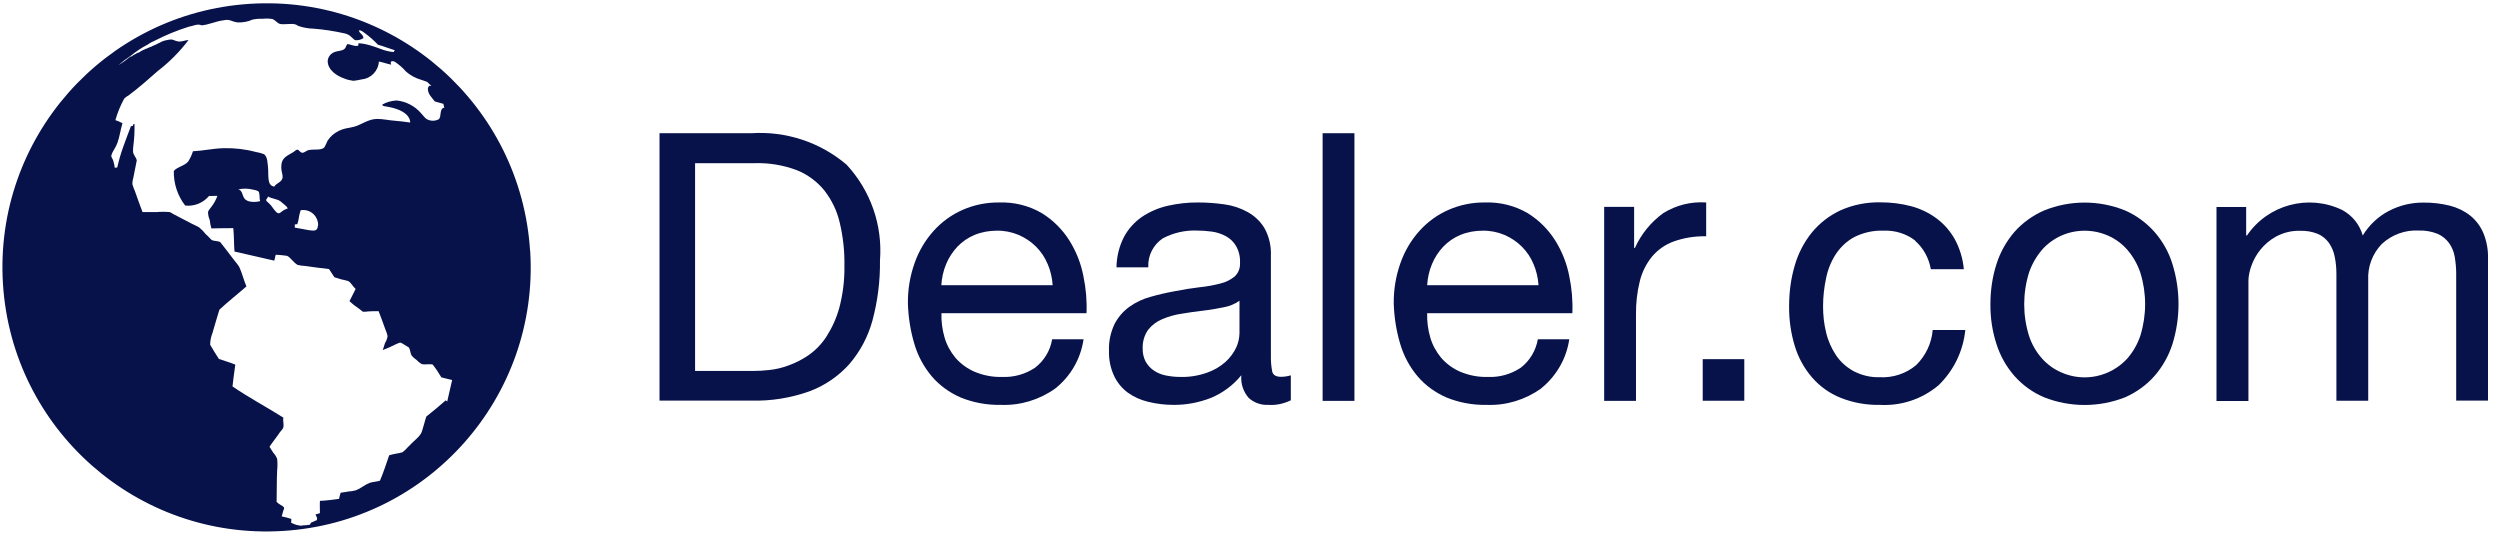 <?xml version="1.0" encoding="UTF-8"?> <svg xmlns="http://www.w3.org/2000/svg" width="187" height="40" viewBox="0 0 187 40" fill="none"><g id="Dealer.com without CAI BLACK"><g id="Group 260"><g id="Group 257"><path id="Path 812" d="M56.202 9.965C58.792 9.795 61.342 10.635 63.322 12.315C65.122 14.255 66.032 16.855 65.822 19.495C65.842 21.005 65.652 22.505 65.262 23.965C64.932 25.175 64.342 26.295 63.522 27.245C62.702 28.155 61.672 28.855 60.532 29.275C59.152 29.765 57.682 30.005 56.212 29.965H49.332V9.965H56.202ZM56.432 27.745C56.732 27.745 57.102 27.725 57.552 27.675C58.042 27.625 58.522 27.505 58.982 27.335C59.512 27.145 60.022 26.885 60.482 26.565C61.012 26.195 61.462 25.725 61.812 25.185C62.242 24.515 62.572 23.785 62.782 23.015C63.052 21.985 63.182 20.925 63.162 19.865C63.182 18.785 63.062 17.705 62.812 16.655C62.612 15.775 62.212 14.955 61.662 14.245C61.112 13.575 60.402 13.045 59.592 12.725C58.602 12.355 57.542 12.175 56.482 12.205H51.992V27.745H56.432Z" fill="#07124A"></path><path id="Path 813" d="M78.941 29.055C77.751 29.905 76.311 30.345 74.851 30.285C73.821 30.305 72.791 30.115 71.841 29.725C71.021 29.365 70.281 28.835 69.701 28.155C69.101 27.445 68.661 26.625 68.401 25.745C68.101 24.755 67.941 23.725 67.911 22.685C67.901 21.655 68.07 20.625 68.421 19.655C68.731 18.775 69.211 17.965 69.831 17.275C70.431 16.605 71.171 16.065 71.99 15.705C72.85 15.325 73.781 15.135 74.721 15.145C75.841 15.105 76.96 15.375 77.93 15.945C78.76 16.455 79.46 17.155 79.981 17.975C80.501 18.805 80.861 19.715 81.04 20.665C81.231 21.575 81.311 22.505 81.271 23.425H70.421C70.4 24.035 70.481 24.645 70.651 25.235C70.811 25.795 71.091 26.305 71.461 26.755C71.851 27.205 72.341 27.565 72.891 27.805C73.541 28.075 74.231 28.215 74.941 28.195C75.82 28.235 76.691 27.995 77.421 27.505C78.1 26.985 78.561 26.225 78.701 25.375H81.05C80.841 26.825 80.091 28.135 78.951 29.045L78.941 29.055ZM78.361 19.745C78.16 19.255 77.861 18.815 77.49 18.445C77.121 18.075 76.681 17.785 76.201 17.575C75.681 17.355 75.121 17.245 74.561 17.255C73.99 17.255 73.421 17.355 72.891 17.575C72.411 17.775 71.971 18.075 71.611 18.455C71.251 18.835 70.971 19.275 70.771 19.755C70.561 20.255 70.441 20.795 70.411 21.335H78.74C78.701 20.785 78.581 20.245 78.361 19.735V19.745Z" fill="#07124A"></path><path id="Path 814" d="M96.583 29.925C96.053 30.195 95.463 30.325 94.873 30.285C94.333 30.315 93.803 30.125 93.403 29.765C92.993 29.295 92.793 28.685 92.853 28.065C92.243 28.815 91.463 29.395 90.573 29.765C89.673 30.115 88.723 30.295 87.753 30.285C87.123 30.285 86.493 30.205 85.883 30.055C85.333 29.925 84.813 29.695 84.353 29.365C83.913 29.035 83.563 28.605 83.333 28.115C83.063 27.535 82.933 26.895 82.953 26.245C82.923 25.545 83.073 24.855 83.373 24.225C83.643 23.715 84.013 23.285 84.483 22.945C84.963 22.605 85.493 22.355 86.053 22.205C86.643 22.035 87.253 21.895 87.863 21.785C88.513 21.655 89.143 21.555 89.733 21.485C90.263 21.435 90.783 21.335 91.293 21.205C91.683 21.115 92.053 20.925 92.363 20.675C92.633 20.405 92.783 20.035 92.753 19.655C92.773 19.215 92.673 18.775 92.453 18.395C92.273 18.085 92.003 17.835 91.693 17.665C91.373 17.495 91.023 17.375 90.653 17.325C90.273 17.275 89.893 17.245 89.513 17.245C88.633 17.215 87.763 17.415 86.983 17.825C86.263 18.305 85.843 19.125 85.893 19.995H83.513C83.523 19.205 83.713 18.425 84.073 17.725C84.393 17.125 84.853 16.615 85.413 16.225C85.993 15.835 86.643 15.555 87.333 15.395C88.093 15.225 88.863 15.135 89.633 15.145C90.283 15.145 90.933 15.195 91.583 15.285C92.193 15.365 92.793 15.565 93.333 15.865C93.853 16.155 94.293 16.575 94.593 17.085C94.933 17.705 95.093 18.415 95.063 19.125V26.565C95.053 26.975 95.083 27.395 95.163 27.795C95.223 28.055 95.453 28.185 95.823 28.185C96.073 28.185 96.313 28.145 96.553 28.075V29.915H96.583V29.925ZM92.713 22.495C92.363 22.745 91.963 22.905 91.533 22.985C91.043 23.085 90.543 23.175 90.003 23.235C89.463 23.295 88.933 23.375 88.393 23.465C87.893 23.535 87.403 23.675 86.933 23.875C86.523 24.045 86.163 24.315 85.883 24.665C85.593 25.075 85.453 25.575 85.473 26.075C85.463 26.415 85.543 26.765 85.703 27.065C85.853 27.325 86.063 27.555 86.323 27.725C86.593 27.905 86.893 28.025 87.203 28.085C87.553 28.155 87.913 28.195 88.273 28.195C88.963 28.215 89.643 28.105 90.293 27.875C90.803 27.695 91.273 27.425 91.673 27.065C92.003 26.765 92.273 26.405 92.463 26.005C92.623 25.665 92.703 25.305 92.713 24.935V22.505V22.495Z" fill="#07124A"></path><path id="Path 815" d="M101.312 9.965V29.985H98.932V9.965H101.312Z" fill="#07124A"></path><path id="Path 816" d="M115.282 29.055C114.092 29.905 112.652 30.345 111.192 30.285C110.162 30.305 109.132 30.115 108.182 29.725C107.362 29.365 106.622 28.835 106.042 28.155C105.442 27.445 105.002 26.625 104.742 25.745C104.442 24.755 104.282 23.725 104.252 22.685C104.242 21.655 104.412 20.625 104.762 19.655C105.072 18.775 105.552 17.965 106.172 17.275C106.772 16.605 107.512 16.065 108.332 15.705C109.192 15.325 110.122 15.135 111.062 15.145C112.182 15.105 113.302 15.375 114.272 15.945C115.102 16.455 115.802 17.155 116.322 17.975C116.842 18.805 117.202 19.715 117.382 20.665C117.572 21.575 117.652 22.505 117.612 23.425H106.752C106.732 24.035 106.812 24.645 106.982 25.235C107.142 25.795 107.422 26.305 107.792 26.755C108.182 27.205 108.672 27.565 109.222 27.805C109.872 28.075 110.562 28.215 111.272 28.195C112.152 28.235 113.022 27.995 113.752 27.505C114.432 26.985 114.882 26.225 115.032 25.375H117.382C117.172 26.825 116.412 28.135 115.272 29.055H115.292H115.282ZM114.702 19.745C114.502 19.255 114.202 18.815 113.832 18.445C113.462 18.075 113.022 17.785 112.542 17.575C112.022 17.355 111.462 17.245 110.902 17.255C110.332 17.255 109.762 17.355 109.232 17.575C108.752 17.775 108.312 18.075 107.952 18.455C107.592 18.835 107.312 19.275 107.112 19.755C106.902 20.255 106.782 20.795 106.752 21.335H115.082C115.042 20.785 114.922 20.245 114.702 19.735V19.745Z" fill="#07124A"></path></g><g id="Group 258"><path id="Path 817" d="M122.232 15.485V18.545H122.292C122.762 17.505 123.492 16.605 124.422 15.935C125.382 15.345 126.492 15.065 127.622 15.145V17.675C126.792 17.655 125.962 17.785 125.182 18.065C124.552 18.295 123.982 18.695 123.552 19.215C123.122 19.755 122.812 20.385 122.652 21.055C122.452 21.865 122.362 22.705 122.372 23.535V29.985H119.992V15.475H122.242L122.232 15.485Z" fill="#07124A"></path></g><g id="Group 259"><path id="Path 818" d="M130.473 26.865V29.975H127.363V26.865H130.473Z" fill="#07124A"></path><path id="Path 819" d="M143.285 18.015C142.595 17.475 141.745 17.215 140.875 17.255C140.125 17.225 139.385 17.395 138.715 17.725C138.155 18.025 137.685 18.465 137.335 18.985C136.975 19.535 136.725 20.145 136.595 20.795C136.445 21.485 136.365 22.195 136.365 22.915C136.365 23.575 136.435 24.235 136.595 24.875C136.735 25.485 136.995 26.055 137.335 26.575C137.675 27.075 138.125 27.475 138.655 27.765C139.255 28.075 139.915 28.235 140.585 28.215C141.595 28.275 142.585 27.945 143.345 27.295C144.045 26.595 144.485 25.675 144.565 24.685H147.005C146.845 26.265 146.135 27.725 144.995 28.825C143.765 29.855 142.205 30.375 140.605 30.285C139.605 30.305 138.605 30.125 137.675 29.755C136.855 29.425 136.125 28.905 135.545 28.235C134.955 27.555 134.515 26.755 134.255 25.895C133.955 24.925 133.815 23.915 133.825 22.905C133.825 21.875 133.955 20.855 134.245 19.865C134.505 18.965 134.935 18.125 135.525 17.395C136.105 16.685 136.835 16.125 137.665 15.735C138.605 15.315 139.625 15.115 140.655 15.135C141.435 15.135 142.205 15.225 142.955 15.425C143.645 15.605 144.295 15.925 144.865 16.345C145.425 16.765 145.885 17.295 146.225 17.905C146.595 18.595 146.825 19.355 146.895 20.135H144.425C144.285 19.315 143.875 18.555 143.245 18.005H143.265L143.285 18.015Z" fill="#07124A"></path><path id="Path 820" d="M149.333 19.765C149.613 18.875 150.073 18.055 150.673 17.355C151.283 16.665 152.043 16.115 152.893 15.745C154.843 14.955 157.013 14.955 158.963 15.745C159.803 16.115 160.553 16.665 161.163 17.355C161.773 18.055 162.233 18.875 162.503 19.765C163.103 21.705 163.103 23.785 162.503 25.725C162.223 26.605 161.763 27.425 161.163 28.115C160.553 28.805 159.803 29.345 158.963 29.715C157.013 30.485 154.843 30.485 152.893 29.715C152.043 29.355 151.283 28.805 150.673 28.115C150.063 27.415 149.613 26.605 149.333 25.725C149.023 24.765 148.873 23.765 148.883 22.755C148.883 21.745 149.023 20.735 149.333 19.765ZM151.763 25.095C151.963 25.725 152.293 26.305 152.733 26.805C153.133 27.255 153.623 27.615 154.183 27.855C155.883 28.615 157.883 28.185 159.133 26.805C159.563 26.305 159.893 25.725 160.103 25.095C160.573 23.565 160.573 21.935 160.103 20.415C159.893 19.785 159.563 19.195 159.133 18.695C158.733 18.235 158.243 17.875 157.683 17.625C156.563 17.135 155.293 17.135 154.183 17.625C153.633 17.875 153.133 18.235 152.733 18.695C152.303 19.205 151.973 19.785 151.763 20.415C151.293 21.945 151.293 23.575 151.763 25.095Z" fill="#07124A"></path><path id="Path 821" d="M168.013 15.485V17.615H168.073C169.643 15.305 172.673 14.495 175.193 15.705C175.943 16.105 176.503 16.795 176.733 17.615C177.203 16.845 177.863 16.215 178.653 15.795C179.463 15.365 180.363 15.145 181.273 15.155C181.943 15.145 182.603 15.225 183.253 15.385C183.803 15.525 184.323 15.775 184.773 16.125C185.203 16.475 185.543 16.925 185.753 17.425C186.003 18.035 186.123 18.685 186.103 19.345V29.965H183.723V20.465C183.723 20.045 183.683 19.615 183.613 19.205C183.553 18.835 183.403 18.485 183.193 18.185C182.973 17.885 182.683 17.645 182.343 17.495C181.893 17.315 181.413 17.225 180.933 17.245C179.913 17.185 178.903 17.555 178.153 18.255C177.463 18.975 177.093 19.945 177.143 20.945V29.975H174.763V20.475C174.763 20.045 174.723 19.605 174.633 19.185C174.563 18.815 174.413 18.475 174.203 18.165C173.993 17.875 173.703 17.635 173.373 17.495C172.953 17.325 172.493 17.245 172.043 17.265C171.423 17.245 170.813 17.395 170.263 17.685C169.803 17.935 169.393 18.285 169.063 18.695C168.773 19.055 168.543 19.475 168.393 19.915C168.273 20.255 168.193 20.605 168.183 20.965V29.995H165.793V15.485H168.033H168.013Z" fill="#07124A"></path></g></g><path id="Path 822" d="M28.902 2.665C28.902 2.725 29.032 2.705 28.992 2.765C29.032 2.765 29.092 2.745 29.052 2.785C29.262 2.875 29.462 2.985 29.642 3.115C29.662 3.115 29.732 3.095 29.692 3.135C29.732 3.135 29.802 3.155 29.792 3.195C29.852 3.195 29.912 3.235 29.932 3.295C30.202 3.425 30.462 3.575 30.712 3.735C30.702 3.735 30.692 3.755 30.692 3.765C30.732 3.745 30.762 3.745 30.732 3.795C30.862 3.855 30.962 3.915 31.082 3.975L31.062 3.995C31.062 3.995 31.082 4.005 31.092 4.015C31.142 4.045 31.262 4.145 31.262 4.125C31.282 4.145 31.332 4.145 31.312 4.185C31.362 4.185 31.382 4.185 31.362 4.205C31.442 4.235 31.522 4.285 31.572 4.355C31.632 4.355 31.742 4.485 31.782 4.505C31.822 4.525 31.952 4.635 31.982 4.645C32.042 4.705 32.212 4.855 32.262 4.905C32.282 4.925 32.282 4.935 32.312 4.925C32.432 5.095 32.652 5.255 32.812 5.465C32.712 5.505 32.672 5.575 32.572 5.595C32.312 5.405 32.112 5.185 31.822 4.975C31.842 5.105 31.992 5.245 32.012 5.415C31.662 5.285 31.302 5.185 30.942 5.115C30.882 4.985 30.782 4.865 30.662 4.775C30.592 4.715 30.362 4.505 30.382 4.415C30.402 4.255 30.612 4.285 30.612 4.115C30.612 4.045 30.512 3.945 30.512 3.945C30.432 3.875 30.352 3.805 30.262 3.745C30.202 3.695 30.242 3.685 30.172 3.705C30.172 3.615 30.002 3.615 29.992 3.545C29.982 3.545 29.962 3.555 29.942 3.565C29.922 3.545 29.942 3.545 29.942 3.525C29.942 3.505 29.892 3.545 29.882 3.495C29.792 3.465 29.642 3.345 29.532 3.305C29.602 3.345 29.512 3.355 29.532 3.285C29.462 3.305 29.402 3.225 29.342 3.215C29.342 3.235 29.342 3.245 29.312 3.185C29.272 3.215 29.112 3.095 29.032 3.055C29.012 3.115 28.972 3.035 28.902 3.005C28.902 3.005 28.812 2.945 28.782 2.945C28.712 2.895 28.652 2.765 28.582 2.695C28.712 2.655 28.792 2.675 28.912 2.635" fill="#07124A"></path><path id="Path 823" d="M27.861 2.395L27.841 2.425C28.011 2.475 28.081 2.625 28.191 2.705C28.121 2.705 28.061 2.685 27.991 2.655C27.991 2.655 27.971 2.655 27.971 2.635C27.971 2.635 27.971 2.655 27.991 2.655C27.761 2.635 27.641 2.405 27.471 2.295C27.541 2.325 27.751 2.355 27.851 2.395" fill="#07124A"></path><path id="Path 824" d="M27.111 1.955C27.111 1.955 27.061 1.955 27.031 1.955C27.031 1.955 27.041 1.975 27.051 1.985C27.021 1.985 27.021 1.955 26.981 1.965C26.901 1.945 26.811 1.905 26.731 1.895C26.731 1.895 26.641 1.845 26.591 1.845C26.591 1.815 26.591 1.785 26.541 1.755C26.701 1.775 27.021 1.815 27.111 1.945" fill="#07124A"></path><path id="Path 825" d="M21.772 1.105C22.262 1.055 22.762 1.105 23.242 1.235C23.262 1.235 23.272 1.235 23.292 1.255C23.622 1.395 23.962 1.495 24.312 1.565C24.782 1.605 25.242 1.715 25.672 1.915C25.622 1.945 25.572 1.955 25.512 1.945C25.532 1.975 25.532 1.965 25.512 1.965C25.282 1.985 25.022 1.945 24.742 1.965C24.852 1.905 24.652 1.965 24.572 1.965C24.492 1.965 24.202 1.915 24.062 1.905C23.922 1.895 23.892 1.845 23.762 1.885C23.762 1.865 23.792 1.885 23.792 1.845C23.692 1.865 23.632 1.825 23.552 1.845C23.472 1.865 23.502 1.845 23.572 1.825C23.472 1.825 23.382 1.805 23.292 1.785C23.062 1.725 22.722 1.725 22.602 1.525C22.782 1.525 22.922 1.525 23.012 1.425C22.992 1.345 22.892 1.355 22.832 1.365H22.862C22.702 1.345 22.532 1.345 22.362 1.365C22.542 1.315 22.132 1.335 22.052 1.335H21.682C21.712 1.265 21.752 1.195 21.792 1.135" fill="#07124A"></path><path id="Path 826" d="M39.651 18.775C38.971 7.885 29.601 -0.395 18.711 0.285C7.821 0.965 -0.459 10.335 0.221 21.225C0.901 32.115 10.271 40.395 21.161 39.715C32.041 39.055 40.321 29.695 39.661 18.815C39.661 18.795 39.661 18.785 39.661 18.765L39.651 18.775ZM33.341 29.945C32.881 30.355 32.381 30.765 31.891 31.155C31.771 31.495 31.691 31.875 31.591 32.165C31.561 32.265 31.531 32.355 31.481 32.445C31.391 32.585 31.281 32.705 31.161 32.815C30.911 33.045 30.721 33.225 30.471 33.485C30.361 33.615 30.241 33.725 30.111 33.825C29.951 33.875 29.781 33.915 29.611 33.935C29.441 33.965 29.281 34.005 29.111 34.055C28.881 34.725 28.681 35.345 28.421 35.955C28.141 36.045 27.881 36.035 27.631 36.125C27.451 36.205 27.281 36.295 27.121 36.405C26.961 36.515 26.791 36.605 26.611 36.675C26.431 36.725 26.251 36.755 26.061 36.765C25.871 36.805 25.691 36.825 25.481 36.855C25.431 37.005 25.391 37.155 25.361 37.315C24.901 37.375 24.421 37.445 23.931 37.465C23.911 37.745 23.931 38.075 23.931 38.385C23.811 38.405 23.701 38.475 23.601 38.475C23.621 38.615 23.781 38.705 23.691 38.915C23.531 38.955 23.441 39.045 23.291 39.075C23.221 39.135 23.221 39.245 23.121 39.265C23.191 39.285 22.991 39.235 22.961 39.285H23.011C23.011 39.285 22.901 39.285 22.851 39.285C22.761 39.295 22.671 39.305 22.581 39.305C22.581 39.325 22.601 39.325 22.611 39.325C22.311 39.325 22.031 39.235 21.771 39.095C21.791 39.005 21.791 38.905 21.791 38.815C21.551 38.735 21.311 38.675 21.071 38.625C21.101 38.525 21.131 38.415 21.161 38.305C21.181 38.195 21.261 38.065 21.251 37.985C21.241 37.905 21.041 37.795 20.971 37.755C20.871 37.695 20.771 37.625 20.691 37.545C20.711 36.785 20.691 35.985 20.731 35.185C20.761 34.895 20.761 34.605 20.731 34.315C20.661 34.145 20.561 33.995 20.441 33.865C20.341 33.695 20.241 33.565 20.161 33.415C20.401 33.045 20.691 32.705 20.941 32.325C21.021 32.225 21.171 32.075 21.191 31.975C21.251 31.725 21.151 31.515 21.191 31.235C19.941 30.445 18.601 29.735 17.391 28.905C17.451 28.375 17.521 27.815 17.601 27.275C17.211 27.105 16.771 26.995 16.371 26.845C16.141 26.505 15.941 26.155 15.721 25.785C15.721 25.485 15.781 25.195 15.891 24.915C16.051 24.335 16.241 23.745 16.411 23.165C17.061 22.555 17.761 22.015 18.431 21.425C18.221 20.925 18.111 20.425 17.891 19.955C17.801 19.805 17.661 19.645 17.541 19.495C17.181 19.035 16.831 18.545 16.471 18.105C16.301 18.015 16.051 18.045 15.861 17.965C15.791 17.935 15.691 17.795 15.611 17.725C15.531 17.655 15.441 17.555 15.371 17.495C15.231 17.315 15.071 17.155 14.891 17.005C14.711 16.905 14.521 16.815 14.331 16.725C13.881 16.495 13.441 16.265 12.951 16.005C12.871 15.945 12.791 15.905 12.701 15.865C12.361 15.835 12.021 15.835 11.681 15.865H10.661C10.471 15.365 10.281 14.835 10.091 14.295C10.011 14.125 9.951 13.945 9.901 13.765C9.901 13.605 9.921 13.455 9.971 13.305C10.051 12.885 10.141 12.425 10.231 11.995C10.181 11.765 10.001 11.625 9.951 11.375C9.951 11.195 9.951 11.025 9.981 10.845C10.051 10.325 10.071 9.795 10.061 9.275C9.931 9.275 9.971 9.335 9.931 9.425C9.881 9.425 9.831 9.425 9.791 9.445C9.591 9.945 9.421 10.445 9.231 10.945C9.041 11.465 8.891 11.995 8.771 12.525C8.721 12.545 8.631 12.525 8.591 12.565C8.561 12.365 8.521 12.175 8.461 11.985C8.421 11.875 8.321 11.755 8.321 11.655C8.371 11.475 8.451 11.305 8.551 11.155C8.641 11.005 8.721 10.855 8.781 10.695C8.951 10.215 9.011 9.715 9.161 9.215C8.991 9.125 8.811 9.045 8.631 8.985C8.791 8.425 9.011 7.885 9.291 7.375C9.391 7.275 9.501 7.195 9.621 7.135C10.381 6.565 11.121 5.915 11.821 5.295C12.681 4.635 13.451 3.855 14.101 2.995C13.871 2.995 13.661 3.125 13.351 3.105C13.101 3.075 12.961 2.945 12.771 2.955C12.671 2.955 12.561 2.985 12.461 3.005C12.271 3.035 12.091 3.105 11.931 3.205C11.951 3.185 11.951 3.185 11.951 3.185C11.941 3.195 11.921 3.215 11.901 3.225C11.901 3.225 11.881 3.225 11.881 3.245C11.881 3.245 11.901 3.245 11.901 3.225V3.205C11.731 3.335 11.441 3.405 11.291 3.505H11.251C11.161 3.565 11.021 3.595 10.981 3.635C11.041 3.605 10.961 3.675 10.931 3.635C10.871 3.665 10.811 3.695 10.761 3.735C10.761 3.715 10.791 3.715 10.781 3.705C10.631 3.775 10.481 3.855 10.351 3.955C10.331 3.895 10.321 3.955 10.251 3.975C10.181 3.995 10.121 4.095 10.131 4.035C10.011 4.125 9.921 4.135 9.881 4.205C9.791 4.205 9.801 4.265 9.751 4.235C9.471 4.465 9.171 4.685 8.851 4.875C9.151 4.615 9.461 4.385 9.791 4.165C10.171 3.855 10.581 3.575 11.011 3.355C11.061 3.325 11.121 3.295 11.161 3.255C11.281 3.185 11.401 3.115 11.531 3.065C12.361 2.635 13.231 2.275 14.131 1.995C14.441 1.955 14.771 1.745 15.071 1.895C15.591 1.865 16.161 1.575 16.751 1.515C16.911 1.475 17.081 1.475 17.251 1.535C17.411 1.595 17.571 1.645 17.741 1.675C17.941 1.685 18.151 1.675 18.351 1.635C18.521 1.605 18.691 1.555 18.851 1.475C19.111 1.415 19.371 1.395 19.641 1.405C19.891 1.375 20.141 1.385 20.381 1.425C20.611 1.515 20.761 1.755 20.961 1.795C21.311 1.855 21.791 1.735 22.091 1.825C22.181 1.845 22.241 1.915 22.331 1.945C22.691 2.075 23.081 2.135 23.461 2.145C24.231 2.205 25.001 2.325 25.761 2.495C25.921 2.525 26.081 2.595 26.211 2.705C26.341 2.805 26.461 2.965 26.571 3.005C26.781 3.025 27.001 2.975 27.181 2.855C27.181 2.565 26.901 2.535 26.841 2.275C27.021 2.245 27.141 2.375 27.271 2.465C27.631 2.725 27.961 3.015 28.271 3.345C28.711 3.465 29.121 3.635 29.551 3.765C29.451 3.795 29.481 3.845 29.451 3.895C29.121 3.865 28.791 3.785 28.481 3.665C28.271 3.585 28.021 3.495 27.791 3.425C27.481 3.325 27.171 3.255 26.841 3.235C26.771 3.235 26.841 3.405 26.771 3.425C26.461 3.485 26.231 3.295 25.971 3.305C25.881 3.425 25.871 3.585 25.761 3.665C25.551 3.835 25.201 3.795 24.951 3.925C24.701 4.045 24.531 4.285 24.511 4.565C24.511 5.255 25.231 5.695 25.761 5.875C25.971 5.965 26.201 6.015 26.431 6.045C26.641 6.025 26.861 5.985 27.071 5.935C27.761 5.865 28.301 5.295 28.341 4.605C28.661 4.665 28.951 4.775 29.261 4.835C29.261 4.815 29.201 4.685 29.241 4.605C29.341 4.565 29.451 4.565 29.541 4.625C29.851 4.835 30.131 5.075 30.371 5.355C30.701 5.645 31.101 5.855 31.521 5.975C31.661 6.015 31.801 6.065 31.931 6.115C32.021 6.175 32.141 6.325 32.261 6.425C32.221 6.455 32.171 6.405 32.131 6.405C32.031 6.475 31.981 6.605 32.011 6.725C32.031 7.055 32.351 7.355 32.521 7.585C32.751 7.645 32.941 7.715 33.161 7.765C33.201 7.865 33.191 7.995 33.251 8.045C32.821 8.115 33.061 8.725 32.811 8.925C32.541 9.065 32.221 9.065 31.951 8.925C31.801 8.865 31.621 8.595 31.491 8.465C31.021 7.925 30.371 7.585 29.661 7.515C29.291 7.535 28.931 7.635 28.601 7.815C28.601 7.945 28.751 7.945 28.831 7.955C29.571 8.075 30.401 8.315 30.641 8.925C30.671 9.005 30.681 9.085 30.681 9.165C30.261 9.105 29.861 9.055 29.461 9.025C29.061 8.995 28.631 8.895 28.221 8.895C27.551 8.895 27.051 9.325 26.501 9.475C26.291 9.535 26.071 9.565 25.871 9.605C25.491 9.685 25.141 9.865 24.851 10.115C24.721 10.235 24.601 10.375 24.501 10.525C24.431 10.695 24.351 10.865 24.261 11.025C24.031 11.255 23.541 11.155 23.141 11.215C22.911 11.245 22.771 11.445 22.601 11.425C22.431 11.405 22.371 11.195 22.241 11.195C22.151 11.195 22.031 11.315 21.961 11.365C21.501 11.665 21.011 11.755 21.041 12.565C21.041 12.795 21.141 13.025 21.141 13.215C21.141 13.635 20.641 13.695 20.521 13.955C20.011 13.905 20.081 13.275 20.061 12.715C20.021 12.255 20.021 11.685 19.731 11.525C19.531 11.455 19.331 11.395 19.121 11.365C18.341 11.155 17.531 11.065 16.731 11.085C15.921 11.105 15.221 11.275 14.431 11.315C14.351 11.585 14.231 11.835 14.081 12.075C13.801 12.415 13.301 12.455 13.001 12.785C12.981 13.725 13.281 14.635 13.851 15.375C14.531 15.455 15.201 15.175 15.641 14.655C15.871 14.675 16.041 14.635 16.261 14.655C16.151 14.955 16.001 15.235 15.801 15.485C15.721 15.585 15.571 15.765 15.561 15.865C15.561 16.075 15.611 16.275 15.691 16.465C15.711 16.675 15.751 16.885 15.811 17.085C16.361 17.085 16.891 17.055 17.451 17.065C17.511 17.655 17.491 18.255 17.541 18.815C18.521 19.045 19.521 19.275 20.511 19.495C20.571 19.375 20.571 19.175 20.631 19.055C20.911 19.065 21.181 19.095 21.461 19.135C21.581 19.165 21.741 19.345 21.861 19.465C21.981 19.605 22.111 19.725 22.261 19.815C22.451 19.865 22.651 19.885 22.841 19.895C23.451 19.985 23.991 20.055 24.611 20.125C24.751 20.335 24.881 20.535 25.011 20.735C25.181 20.785 25.341 20.835 25.521 20.895C25.701 20.925 25.871 20.975 26.051 21.025C26.261 21.135 26.401 21.455 26.601 21.605C26.461 21.925 26.281 22.225 26.141 22.525C26.371 22.745 26.631 22.945 26.901 23.125C27.001 23.195 27.091 23.295 27.151 23.315C27.281 23.325 27.411 23.315 27.531 23.295C27.811 23.275 28.041 23.275 28.321 23.275C28.491 23.695 28.661 24.195 28.831 24.655C28.901 24.815 28.961 24.975 28.991 25.145C28.961 25.325 28.901 25.505 28.801 25.655C28.741 25.855 28.691 26.005 28.631 26.185C28.961 26.055 29.291 25.915 29.601 25.755C29.701 25.705 29.811 25.665 29.921 25.625C30.021 25.625 30.181 25.755 30.261 25.795C30.391 25.865 30.471 25.935 30.591 25.995C30.691 26.175 30.691 26.435 30.801 26.615C30.911 26.735 31.031 26.835 31.161 26.925C31.271 27.045 31.391 27.145 31.531 27.225C31.761 27.305 32.071 27.205 32.361 27.265C32.601 27.565 32.821 27.895 33.011 28.225C33.291 28.285 33.551 28.375 33.821 28.425C33.701 28.955 33.581 29.485 33.451 30.035L33.341 29.945ZM23.781 16.875C23.751 17.275 23.541 17.275 23.151 17.225C22.811 17.165 22.411 17.085 22.051 17.025V16.785C22.051 16.785 22.181 16.785 22.241 16.765C22.301 16.595 22.341 16.415 22.361 16.235C22.391 16.065 22.431 15.885 22.491 15.725C23.101 15.615 23.671 16.025 23.781 16.635C23.791 16.715 23.801 16.795 23.791 16.885L23.781 16.875ZM21.531 15.595C21.381 15.635 21.231 15.705 21.101 15.805C21.041 15.855 20.931 15.955 20.841 15.955C20.701 15.955 20.541 15.725 20.461 15.625C20.371 15.485 20.261 15.345 20.141 15.225C20.091 15.175 19.931 15.055 19.911 14.995C19.891 14.865 20.061 14.805 20.041 14.695C20.331 14.865 20.701 14.875 20.961 15.045C21.061 15.125 21.161 15.205 21.261 15.295C21.371 15.395 21.481 15.455 21.521 15.605L21.531 15.595ZM19.461 15.045C19.031 15.155 18.481 15.125 18.281 14.845C18.111 14.615 18.141 14.235 17.821 14.165C18.191 14.085 18.571 14.095 18.931 14.185C19.071 14.205 19.211 14.245 19.331 14.315C19.451 14.445 19.391 14.895 19.461 15.035V15.045Z" fill="#07124A"></path></g></svg> 